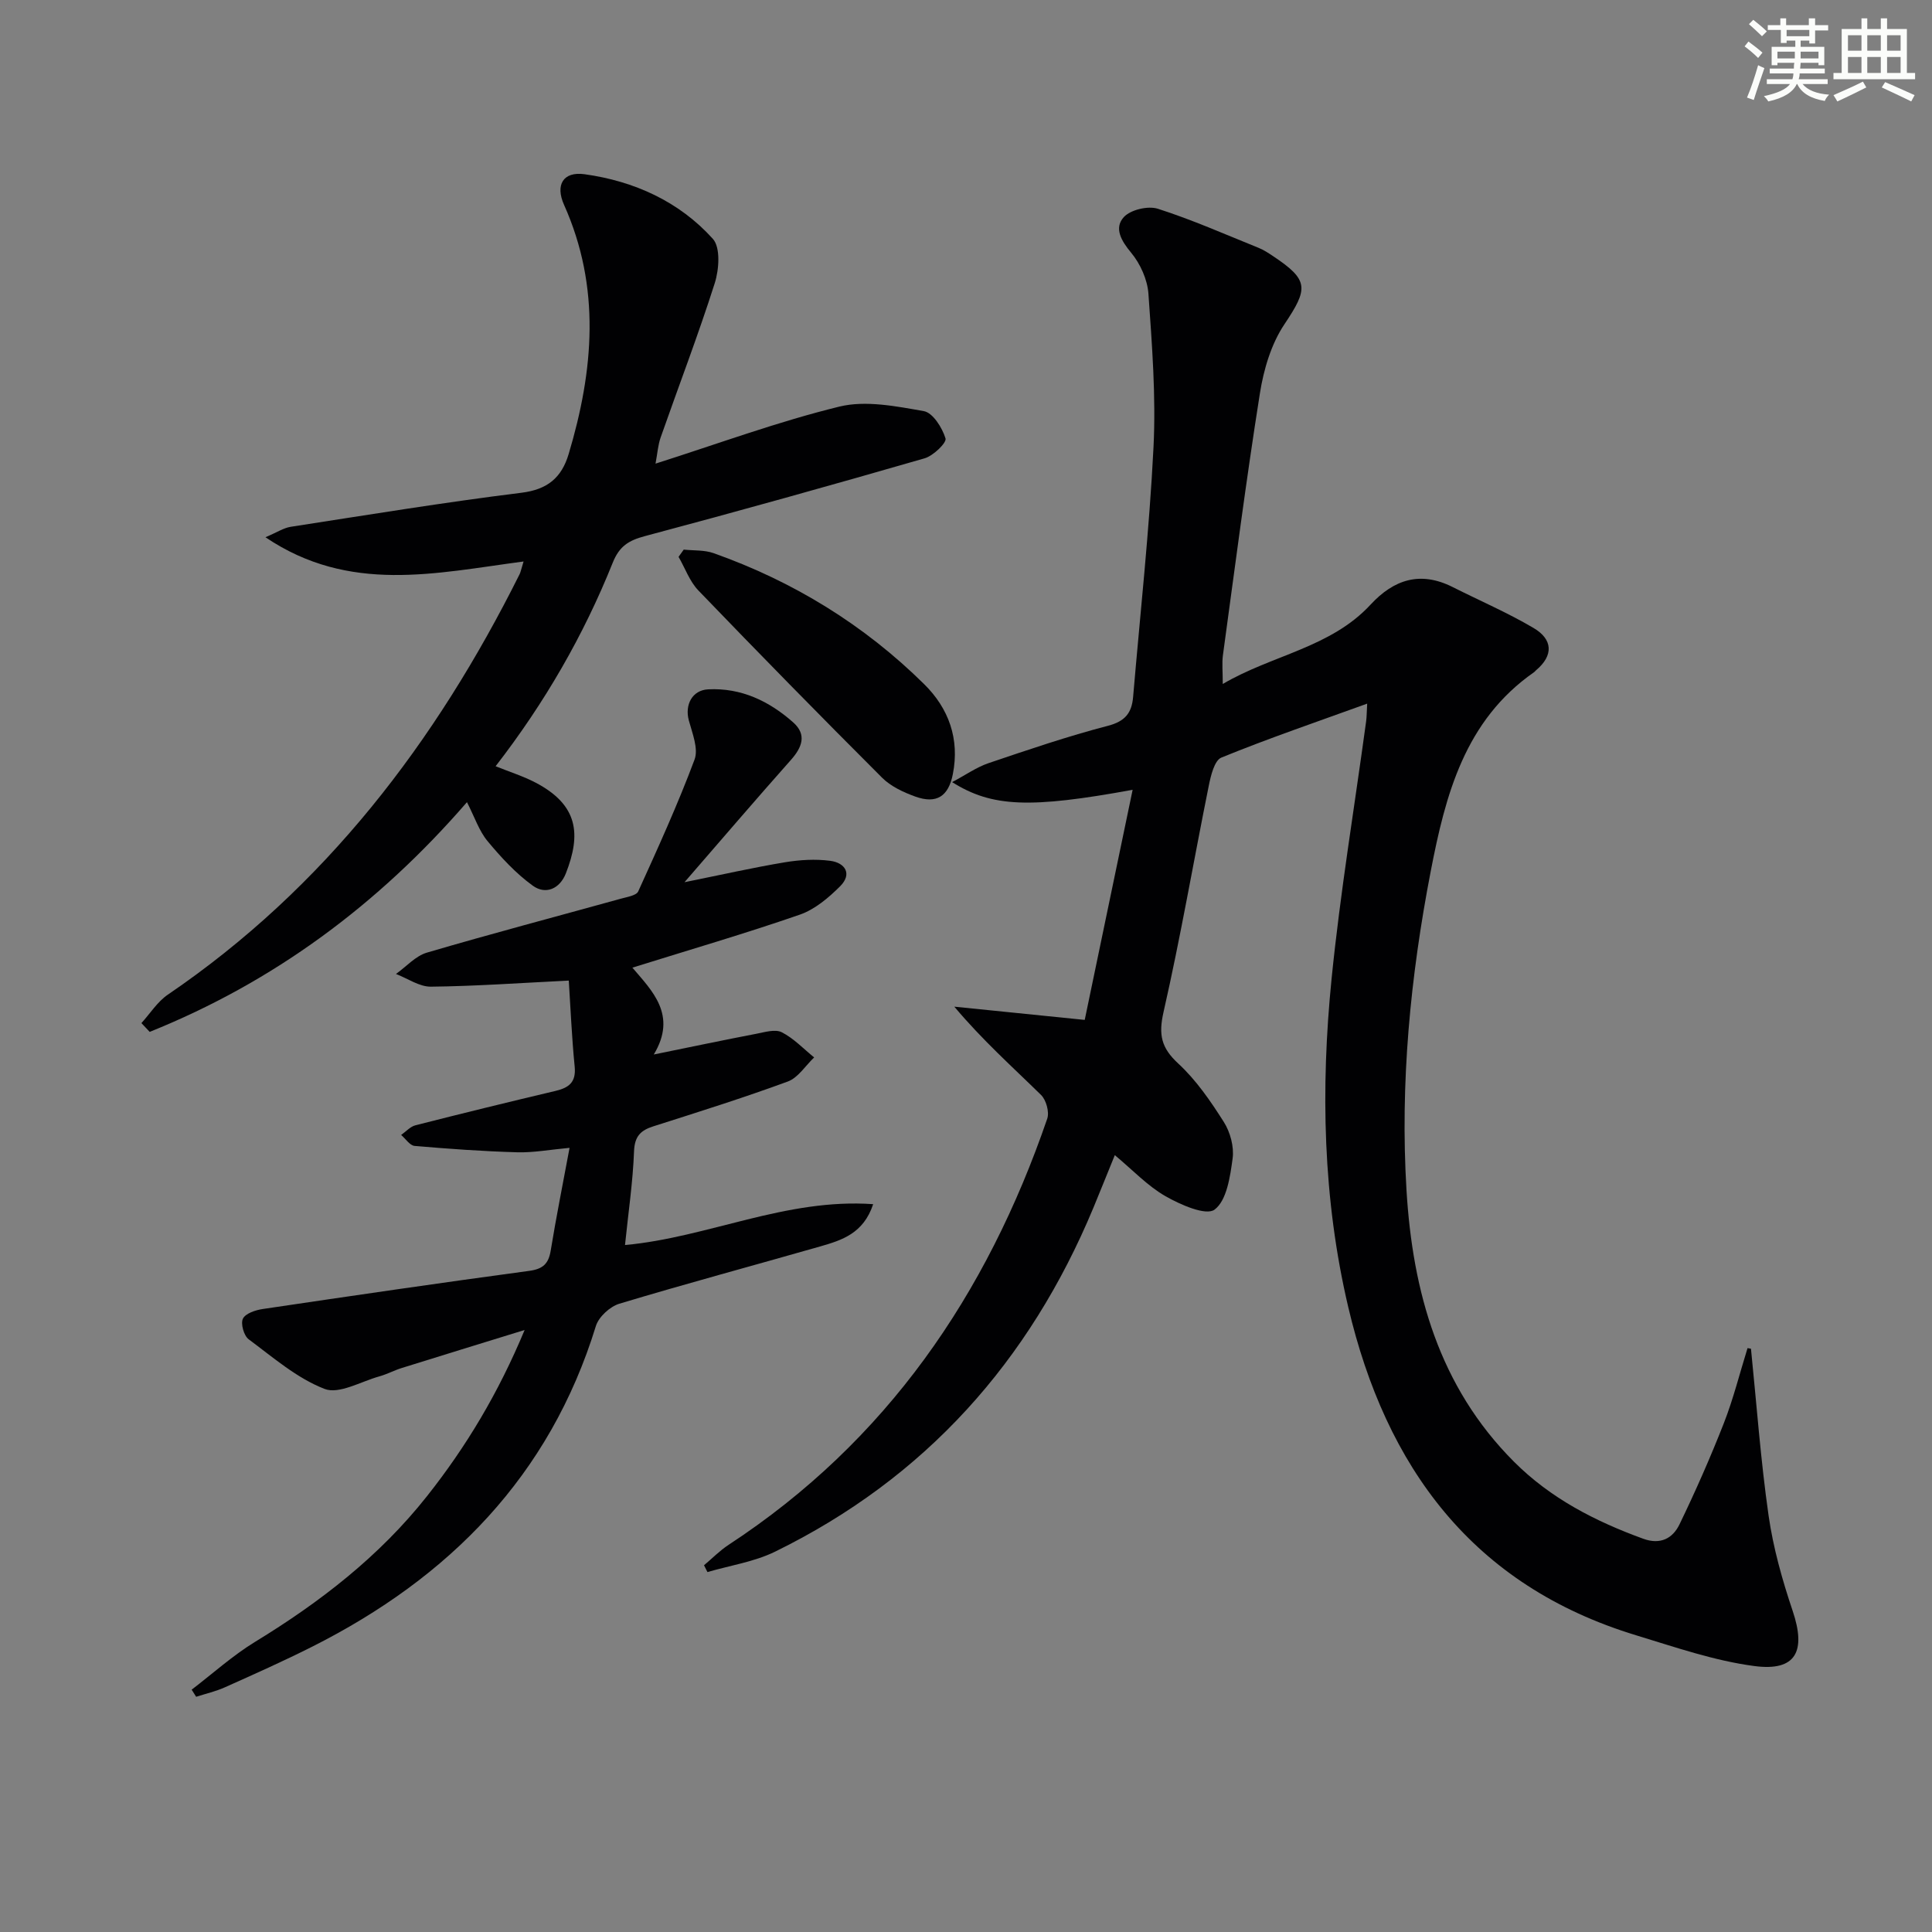 <svg enable-background="new 0 0 400 400" viewBox="0 0 400 400" xmlns="http://www.w3.org/2000/svg"><rect x="0" y="0" width="400" height="400" fill="#808080" stroke="none"/><g fill="#010103"><path d="m362.52 279.24c1.17 11.53 2.01 23.11 3.65 34.57.96 6.67 2.82 13.29 4.98 19.7 2.83 8.38.68 12.56-7.91 11.43-8.28-1.09-16.37-3.9-24.43-6.35-33.94-10.29-51.88-34.83-59.68-68.01-5.26-22.39-5.72-45.19-3.44-67.95 1.79-17.82 4.74-35.52 7.15-53.27.13-.96.12-1.93.22-3.68-10.44 3.78-20.43 7.19-30.19 11.17-1.44.59-2.19 3.75-2.61 5.85-3.15 15.6-5.83 31.31-9.36 46.82-1.07 4.69-.49 7.41 3.03 10.66 3.72 3.43 6.71 7.79 9.44 12.1 1.34 2.11 2.16 5.14 1.83 7.57-.51 3.77-1.21 8.7-3.74 10.59-1.77 1.32-7.06-1.01-10.16-2.78-3.69-2.11-6.73-5.37-10.49-8.5-1.5 3.68-2.94 7.28-4.42 10.86-13.24 31.83-34.82 56.01-65.93 71.24-4.32 2.11-9.31 2.85-13.99 4.22-.24-.47-.47-.94-.71-1.41 1.69-1.42 3.26-3.03 5.09-4.23 32.69-21.41 53.45-51.76 65.97-88.23.47-1.37-.22-3.86-1.27-4.9-5.91-5.8-12.1-11.31-17.97-18.29 8.57.87 17.15 1.74 27 2.74 3.26-15.66 6.55-31.44 9.92-47.64-21.21 3.88-29.1 3.62-37.37-1.59 2.84-1.51 5.06-3.09 7.54-3.93 8.18-2.77 16.37-5.56 24.71-7.73 3.59-.93 4.94-2.69 5.22-5.98 1.46-17.23 3.36-34.44 4.22-51.7.53-10.55-.31-21.2-1.05-31.77-.21-2.94-1.68-6.22-3.59-8.51-2.08-2.5-3.56-5.12-1.5-7.37 1.4-1.52 5-2.37 7.04-1.72 7.09 2.27 13.94 5.3 20.87 8.1 1.07.43 2.06 1.09 3.03 1.74 7.43 4.95 7.25 6.69 2.29 14.1-2.73 4.08-4.28 9.34-5.06 14.27-2.86 18.04-5.19 36.16-7.66 54.25-.22 1.62-.03 3.3-.03 5.93 10.26-6.03 22.33-7.49 30.6-16.43 4.84-5.23 10.32-6.99 16.97-3.65 5.6 2.82 11.39 5.31 16.78 8.49 3.93 2.31 4.24 5.64.48 8.78-.13.11-.22.26-.35.35-14.38 10-18.37 25.41-21.43 41.27-4.21 21.8-6.35 43.83-5.01 65.99 1.27 21.02 6.73 40.68 22.25 56.22 7.58 7.59 16.81 12.33 26.76 15.95 3.59 1.31 6.12-.1 7.51-2.97 3.31-6.85 6.39-13.83 9.17-20.92 1.98-5.06 3.3-10.38 4.92-15.58.23.05.47.09.71.13z"/><path d="m129.4 257.77c17.15-1.56 33.28-9.74 51.38-8.46-2 6.06-6.48 7.46-10.93 8.74-13.87 3.97-27.81 7.71-41.62 11.87-1.95.59-4.27 2.72-4.86 4.62-9.56 31.06-30.36 52.1-58.76 66.4-5.92 2.98-11.99 5.69-18.05 8.4-1.89.85-3.96 1.32-5.95 1.96-.31-.49-.62-.98-.93-1.47 4.36-3.33 8.48-7.06 13.14-9.91 13.46-8.22 25.75-17.71 35.59-30.16 8.08-10.21 14.73-21.25 20.21-34.4-9.13 2.82-17.29 5.32-25.44 7.87-1.58.49-3.07 1.3-4.66 1.74-3.8 1.06-8.32 3.75-11.32 2.59-5.72-2.21-10.67-6.53-15.72-10.28-.99-.74-1.69-3.22-1.19-4.26.53-1.09 2.6-1.78 4.09-2 18.38-2.73 36.77-5.42 55.19-7.9 2.86-.39 4-1.48 4.45-4.21 1.12-6.86 2.49-13.68 3.9-21.26-4.07.37-7.45 1.01-10.81.92-7.1-.2-14.19-.71-21.27-1.32-.99-.09-1.86-1.48-2.79-2.27.98-.68 1.87-1.72 2.96-2 9.65-2.46 19.32-4.83 29.01-7.12 2.78-.66 4.28-1.8 3.96-5.03-.6-6.04-.85-12.12-1.22-17.81-10.05.49-19.29 1.16-28.54 1.26-2.4.03-4.83-1.71-7.24-2.63 2.13-1.51 4.04-3.73 6.41-4.42 13.37-3.93 26.85-7.48 40.28-11.2 1.23-.34 3.09-.63 3.47-1.48 4.09-9.01 8.2-18.03 11.66-27.29.84-2.26-.47-5.46-1.19-8.12-.86-3.2.69-6.25 4-6.42 6.84-.35 12.65 2.44 17.62 6.85 2.86 2.54 1.83 5.17-.5 7.79-7.15 8.04-14.14 16.22-22.01 25.29 7.64-1.54 14.17-3.02 20.76-4.12 3.07-.51 6.32-.71 9.4-.31s4.62 2.7 2.07 5.26c-2.39 2.39-5.25 4.81-8.36 5.89-11.26 3.9-22.71 7.24-34.66 10.97 4 4.72 9.38 9.79 4.43 17.98 7.78-1.58 14.5-3 21.24-4.29 1.74-.34 3.91-1 5.26-.31 2.48 1.26 4.49 3.42 6.7 5.21-1.8 1.71-3.32 4.2-5.46 4.99-9.17 3.37-18.51 6.3-27.82 9.27-2.66.85-3.89 2.06-4.01 5.19-.24 6.36-1.19 12.73-1.87 19.39z"/><path d="m108.4 116.25c-18.2 2.4-36.04 6.73-53.44-5.02 2.39-1.01 3.75-1.93 5.22-2.16 15.91-2.46 31.8-5.07 47.77-7.05 5.43-.67 8.32-3.14 9.78-8 5.18-17.3 6.7-34.52-.95-51.61-1.85-4.13-.19-6.95 4.24-6.34 10.28 1.43 19.58 5.63 26.57 13.38 1.61 1.79 1.29 6.35.39 9.18-3.42 10.74-7.46 21.27-11.19 31.91-.57 1.62-.68 3.39-1.07 5.45 13.06-4.15 25.38-8.71 38.07-11.81 5.46-1.33 11.74-.07 17.48.94 1.86.33 3.81 3.43 4.49 5.65.27.89-2.53 3.6-4.33 4.12-19.25 5.56-38.55 10.95-57.92 16.11-3.35.89-5.28 2.08-6.65 5.5-6.02 15.02-14.05 28.96-24.25 42.14 2.97 1.2 5.75 2.07 8.29 3.4 8.84 4.64 9.43 10.68 6.26 18.77-1.27 3.24-4.2 4.48-6.84 2.57-3.53-2.55-6.59-5.88-9.39-9.25-1.74-2.1-2.64-4.9-4.25-8.05-18.43 21.28-40.09 37.27-65.69 47.56-.57-.61-1.14-1.21-1.71-1.82 1.81-1.99 3.31-4.42 5.47-5.89 32.53-22.14 55.47-52.27 72.84-87.07.21-.44.29-.94.81-2.61z"/><path d="m141.56 113.79c2.06.22 4.27.06 6.17.73 16.51 5.85 31.16 14.83 43.62 27.14 5.07 5.01 7.36 11.31 5.93 18.6-.9 4.61-3.36 6.26-7.81 4.65-2.46-.89-5.07-2.11-6.87-3.92-12.79-12.78-25.46-25.7-38-38.73-1.82-1.89-2.76-4.63-4.11-6.97.36-.5.72-1 1.07-1.5z"/></g><path d="m361.2 9.6.8-1c.9.7 1.9 1.4 2.9 2.3l-.9 1.1c-1-1-2-1.8-2.8-2.4zm.5 10.6c.9-2.1 1.6-4.3 2.3-6.7.4.2.8.4 1.3.6-.7 2.1-1.5 4.3-2.2 6.6zm.4-15.2.9-.9c1 .8 2 1.6 2.8 2.4l-1 1c-.9-.9-1.8-1.7-2.7-2.5zm12.5-1.2h1.2v1.4h2.7v1.1h-2.7v2.7h-1.2v-.6h-1.8v1.3h4.9v3.8h-1.2v-.5h-3.7c0 .4-.1.9-.1 1.2h5.1v1h-5.2c0 .5-.1.9-.2 1.2h6v1h-5.2c1.1 1.3 2.9 2 5.5 2.2-.4.4-.7.8-.9 1.3-2.9-.5-4.8-1.6-5.7-3.5h-.1c-.8 1.7-2.7 2.9-5.9 3.6-.2-.4-.6-.8-.9-1.1 2.8-.6 4.6-1.4 5.4-2.5h-4.8v-1h5.3c.1-.3.2-.7.2-1.2h-4.9v-1h5c0-.4 0-.8.1-1.2h-3.5v.5h-1.2v-3.8h4.9v-1.3h-1.8v.5h-1.2v-2.7h-2.7v-1h2.6v-1.4h1.2v1.4h4.7v-1.4zm-6.6 8.3h3.6c0-.4 0-.9 0-1.4h-3.6zm1.9-4.6h4.7v-1.3h-4.7zm6.6 3.2h-3.7v1.4h3.7z" fill="#fbfcfa"/><path d="m385.3 3.8h1.3v2.2h2.8v-2.2h1.3v2.2h4.1v9.1h1.7v1.3h-16.9v-1.3h1.7v-9.1h4.1v-2.2zm.4 13.1.7 1.2c-1.8.9-3.8 1.9-6 2.9-.2-.4-.5-.8-.8-1.3 2.3-1 4.3-1.9 6.1-2.8zm-3.1-6.4h2.8v-3.2h-2.8zm0 4.6h2.8v-3.3h-2.8zm4-4.6h2.8v-3.2h-2.8zm0 4.6h2.8v-3.3h-2.8zm3.7 1.9c2.1.9 4.1 1.8 6.1 2.7l-.7 1.3c-2.2-1.1-4.2-2-6.1-2.9zm3.2-9.7h-2.8v3.2h2.8zm-2.8 7.8h2.8v-3.3h-2.8z" fill="#fbfcfa"/></svg>
